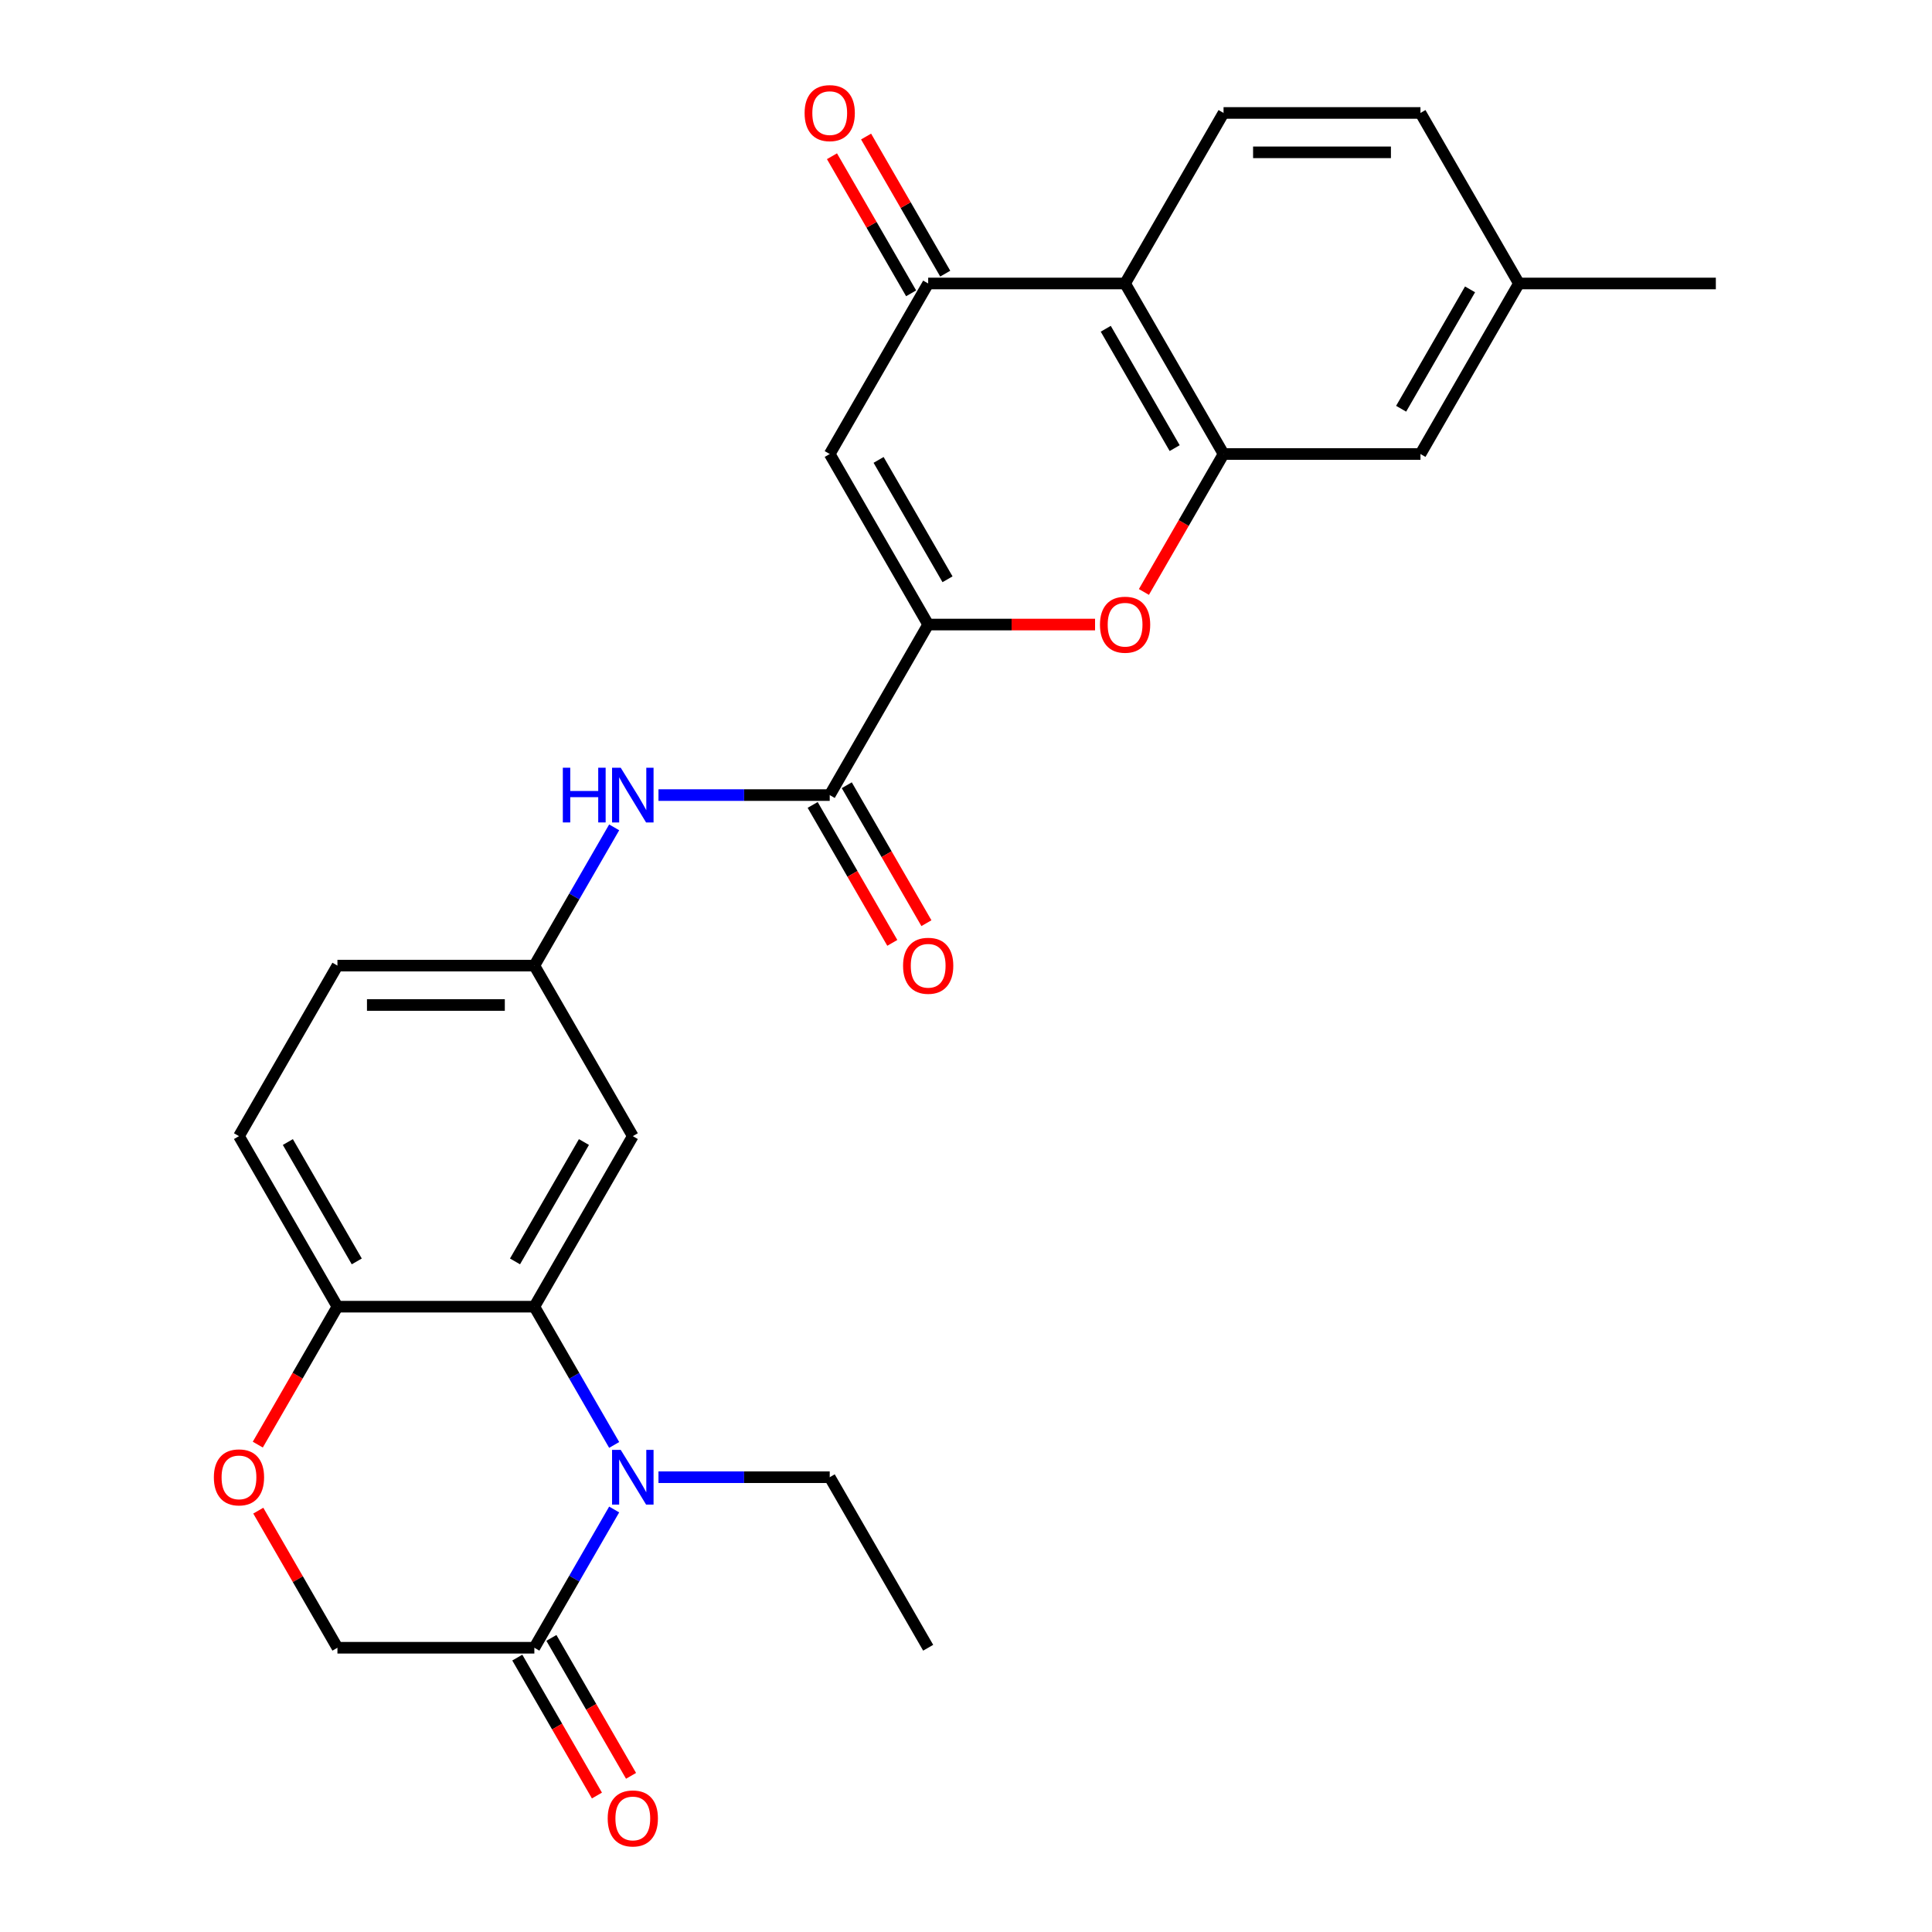 <?xml version='1.0' encoding='iso-8859-1'?>
<svg version='1.1' baseProfile='full'
              xmlns='http://www.w3.org/2000/svg'
                      xmlns:rdkit='http://www.rdkit.org/xml'
                      xmlns:xlink='http://www.w3.org/1999/xlink'
                  xml:space='preserve'
width='1000px' height='1000px' viewBox='0 0 1000 1000'>
<!-- END OF HEADER -->
<rect style='opacity:1.0;fill:#FFFFFF;stroke:none' width='1000' height='1000' x='0' y='0'> </rect>
<path class='bond-1' d='M 480.424,323.265 L 429.462,234.997' style='fill:none;fill-rule:evenodd;stroke:#000000;stroke-width:6px;stroke-linecap:butt;stroke-linejoin:miter;stroke-opacity:1' />
<path class='bond-1' d='M 490.433,299.833 L 454.76,238.045' style='fill:none;fill-rule:evenodd;stroke:#000000;stroke-width:6px;stroke-linecap:butt;stroke-linejoin:miter;stroke-opacity:1' />
<path class='bond-2' d='M 480.424,323.265 L 523.611,323.265' style='fill:none;fill-rule:evenodd;stroke:#000000;stroke-width:6px;stroke-linecap:butt;stroke-linejoin:miter;stroke-opacity:1' />
<path class='bond-2' d='M 523.611,323.265 L 566.798,323.265' style='fill:none;fill-rule:evenodd;stroke:#FF0000;stroke-width:6px;stroke-linecap:butt;stroke-linejoin:miter;stroke-opacity:1' />
<path class='bond-7' d='M 480.424,323.265 L 429.462,411.533' style='fill:none;fill-rule:evenodd;stroke:#000000;stroke-width:6px;stroke-linecap:butt;stroke-linejoin:miter;stroke-opacity:1' />
<path class='bond-0' d='M 317.893,747.895 L 297.236,712.115' style='fill:none;fill-rule:evenodd;stroke:#0000FF;stroke-width:6px;stroke-linecap:butt;stroke-linejoin:miter;stroke-opacity:1' />
<path class='bond-0' d='M 297.236,712.115 L 276.578,676.335' style='fill:none;fill-rule:evenodd;stroke:#000000;stroke-width:6px;stroke-linecap:butt;stroke-linejoin:miter;stroke-opacity:1' />
<path class='bond-8' d='M 317.893,781.311 L 297.236,817.091' style='fill:none;fill-rule:evenodd;stroke:#0000FF;stroke-width:6px;stroke-linecap:butt;stroke-linejoin:miter;stroke-opacity:1' />
<path class='bond-8' d='M 297.236,817.091 L 276.578,852.871' style='fill:none;fill-rule:evenodd;stroke:#000000;stroke-width:6px;stroke-linecap:butt;stroke-linejoin:miter;stroke-opacity:1' />
<path class='bond-21' d='M 340.828,764.603 L 385.145,764.603' style='fill:none;fill-rule:evenodd;stroke:#0000FF;stroke-width:6px;stroke-linecap:butt;stroke-linejoin:miter;stroke-opacity:1' />
<path class='bond-21' d='M 385.145,764.603 L 429.462,764.603' style='fill:none;fill-rule:evenodd;stroke:#000000;stroke-width:6px;stroke-linecap:butt;stroke-linejoin:miter;stroke-opacity:1' />
<path class='bond-5' d='M 429.462,234.997 L 480.424,146.73' style='fill:none;fill-rule:evenodd;stroke:#000000;stroke-width:6px;stroke-linecap:butt;stroke-linejoin:miter;stroke-opacity:1' />
<path class='bond-4' d='M 592.085,306.397 L 612.696,270.697' style='fill:none;fill-rule:evenodd;stroke:#FF0000;stroke-width:6px;stroke-linecap:butt;stroke-linejoin:miter;stroke-opacity:1' />
<path class='bond-4' d='M 612.696,270.697 L 633.308,234.997' style='fill:none;fill-rule:evenodd;stroke:#000000;stroke-width:6px;stroke-linecap:butt;stroke-linejoin:miter;stroke-opacity:1' />
<path class='bond-3' d='M 276.578,676.335 L 327.54,588.068' style='fill:none;fill-rule:evenodd;stroke:#000000;stroke-width:6px;stroke-linecap:butt;stroke-linejoin:miter;stroke-opacity:1' />
<path class='bond-3' d='M 266.569,652.903 L 302.242,591.116' style='fill:none;fill-rule:evenodd;stroke:#000000;stroke-width:6px;stroke-linecap:butt;stroke-linejoin:miter;stroke-opacity:1' />
<path class='bond-29' d='M 276.578,676.335 L 174.656,676.335' style='fill:none;fill-rule:evenodd;stroke:#000000;stroke-width:6px;stroke-linecap:butt;stroke-linejoin:miter;stroke-opacity:1' />
<path class='bond-6' d='M 633.308,234.997 L 582.346,146.73' style='fill:none;fill-rule:evenodd;stroke:#000000;stroke-width:6px;stroke-linecap:butt;stroke-linejoin:miter;stroke-opacity:1' />
<path class='bond-6' d='M 608.01,231.949 L 572.337,170.162' style='fill:none;fill-rule:evenodd;stroke:#000000;stroke-width:6px;stroke-linecap:butt;stroke-linejoin:miter;stroke-opacity:1' />
<path class='bond-16' d='M 633.308,234.997 L 735.23,234.997' style='fill:none;fill-rule:evenodd;stroke:#000000;stroke-width:6px;stroke-linecap:butt;stroke-linejoin:miter;stroke-opacity:1' />
<path class='bond-17' d='M 489.25,141.634 L 468.766,106.154' style='fill:none;fill-rule:evenodd;stroke:#000000;stroke-width:6px;stroke-linecap:butt;stroke-linejoin:miter;stroke-opacity:1' />
<path class='bond-17' d='M 468.766,106.154 L 448.282,70.674' style='fill:none;fill-rule:evenodd;stroke:#FF0000;stroke-width:6px;stroke-linecap:butt;stroke-linejoin:miter;stroke-opacity:1' />
<path class='bond-17' d='M 471.597,151.826 L 451.113,116.346' style='fill:none;fill-rule:evenodd;stroke:#000000;stroke-width:6px;stroke-linecap:butt;stroke-linejoin:miter;stroke-opacity:1' />
<path class='bond-17' d='M 451.113,116.346 L 430.628,80.866' style='fill:none;fill-rule:evenodd;stroke:#FF0000;stroke-width:6px;stroke-linecap:butt;stroke-linejoin:miter;stroke-opacity:1' />
<path class='bond-27' d='M 480.424,146.73 L 582.346,146.73' style='fill:none;fill-rule:evenodd;stroke:#000000;stroke-width:6px;stroke-linecap:butt;stroke-linejoin:miter;stroke-opacity:1' />
<path class='bond-13' d='M 582.346,146.73 L 633.308,58.462' style='fill:none;fill-rule:evenodd;stroke:#000000;stroke-width:6px;stroke-linecap:butt;stroke-linejoin:miter;stroke-opacity:1' />
<path class='bond-9' d='M 429.462,411.533 L 385.145,411.533' style='fill:none;fill-rule:evenodd;stroke:#000000;stroke-width:6px;stroke-linecap:butt;stroke-linejoin:miter;stroke-opacity:1' />
<path class='bond-9' d='M 385.145,411.533 L 340.828,411.533' style='fill:none;fill-rule:evenodd;stroke:#0000FF;stroke-width:6px;stroke-linecap:butt;stroke-linejoin:miter;stroke-opacity:1' />
<path class='bond-18' d='M 420.635,416.629 L 441.247,452.328' style='fill:none;fill-rule:evenodd;stroke:#000000;stroke-width:6px;stroke-linecap:butt;stroke-linejoin:miter;stroke-opacity:1' />
<path class='bond-18' d='M 441.247,452.328 L 461.858,488.028' style='fill:none;fill-rule:evenodd;stroke:#FF0000;stroke-width:6px;stroke-linecap:butt;stroke-linejoin:miter;stroke-opacity:1' />
<path class='bond-18' d='M 438.289,406.436 L 458.9,442.136' style='fill:none;fill-rule:evenodd;stroke:#000000;stroke-width:6px;stroke-linecap:butt;stroke-linejoin:miter;stroke-opacity:1' />
<path class='bond-18' d='M 458.9,442.136 L 479.512,477.836' style='fill:none;fill-rule:evenodd;stroke:#FF0000;stroke-width:6px;stroke-linecap:butt;stroke-linejoin:miter;stroke-opacity:1' />
<path class='bond-19' d='M 267.751,857.967 L 288.363,893.667' style='fill:none;fill-rule:evenodd;stroke:#000000;stroke-width:6px;stroke-linecap:butt;stroke-linejoin:miter;stroke-opacity:1' />
<path class='bond-19' d='M 288.363,893.667 L 308.974,929.366' style='fill:none;fill-rule:evenodd;stroke:#FF0000;stroke-width:6px;stroke-linecap:butt;stroke-linejoin:miter;stroke-opacity:1' />
<path class='bond-19' d='M 285.405,847.775 L 306.016,883.474' style='fill:none;fill-rule:evenodd;stroke:#000000;stroke-width:6px;stroke-linecap:butt;stroke-linejoin:miter;stroke-opacity:1' />
<path class='bond-19' d='M 306.016,883.474 L 326.628,919.174' style='fill:none;fill-rule:evenodd;stroke:#FF0000;stroke-width:6px;stroke-linecap:butt;stroke-linejoin:miter;stroke-opacity:1' />
<path class='bond-30' d='M 276.578,852.871 L 174.656,852.871' style='fill:none;fill-rule:evenodd;stroke:#000000;stroke-width:6px;stroke-linecap:butt;stroke-linejoin:miter;stroke-opacity:1' />
<path class='bond-15' d='M 317.893,428.241 L 297.236,464.02' style='fill:none;fill-rule:evenodd;stroke:#0000FF;stroke-width:6px;stroke-linecap:butt;stroke-linejoin:miter;stroke-opacity:1' />
<path class='bond-15' d='M 297.236,464.02 L 276.578,499.8' style='fill:none;fill-rule:evenodd;stroke:#000000;stroke-width:6px;stroke-linecap:butt;stroke-linejoin:miter;stroke-opacity:1' />
<path class='bond-10' d='M 133.433,747.735 L 154.044,712.035' style='fill:none;fill-rule:evenodd;stroke:#FF0000;stroke-width:6px;stroke-linecap:butt;stroke-linejoin:miter;stroke-opacity:1' />
<path class='bond-10' d='M 154.044,712.035 L 174.656,676.335' style='fill:none;fill-rule:evenodd;stroke:#000000;stroke-width:6px;stroke-linecap:butt;stroke-linejoin:miter;stroke-opacity:1' />
<path class='bond-14' d='M 133.687,781.911 L 154.171,817.391' style='fill:none;fill-rule:evenodd;stroke:#FF0000;stroke-width:6px;stroke-linecap:butt;stroke-linejoin:miter;stroke-opacity:1' />
<path class='bond-14' d='M 154.171,817.391 L 174.656,852.871' style='fill:none;fill-rule:evenodd;stroke:#000000;stroke-width:6px;stroke-linecap:butt;stroke-linejoin:miter;stroke-opacity:1' />
<path class='bond-11' d='M 327.54,588.068 L 276.578,499.8' style='fill:none;fill-rule:evenodd;stroke:#000000;stroke-width:6px;stroke-linecap:butt;stroke-linejoin:miter;stroke-opacity:1' />
<path class='bond-12' d='M 174.656,676.335 L 123.694,588.068' style='fill:none;fill-rule:evenodd;stroke:#000000;stroke-width:6px;stroke-linecap:butt;stroke-linejoin:miter;stroke-opacity:1' />
<path class='bond-12' d='M 184.665,652.903 L 148.992,591.116' style='fill:none;fill-rule:evenodd;stroke:#000000;stroke-width:6px;stroke-linecap:butt;stroke-linejoin:miter;stroke-opacity:1' />
<path class='bond-28' d='M 633.308,58.462 L 735.23,58.462' style='fill:none;fill-rule:evenodd;stroke:#000000;stroke-width:6px;stroke-linecap:butt;stroke-linejoin:miter;stroke-opacity:1' />
<path class='bond-28' d='M 648.596,78.847 L 719.942,78.847' style='fill:none;fill-rule:evenodd;stroke:#000000;stroke-width:6px;stroke-linecap:butt;stroke-linejoin:miter;stroke-opacity:1' />
<path class='bond-24' d='M 276.578,499.8 L 174.656,499.8' style='fill:none;fill-rule:evenodd;stroke:#000000;stroke-width:6px;stroke-linecap:butt;stroke-linejoin:miter;stroke-opacity:1' />
<path class='bond-24' d='M 261.29,520.185 L 189.944,520.185' style='fill:none;fill-rule:evenodd;stroke:#000000;stroke-width:6px;stroke-linecap:butt;stroke-linejoin:miter;stroke-opacity:1' />
<path class='bond-23' d='M 735.23,234.997 L 786.192,146.73' style='fill:none;fill-rule:evenodd;stroke:#000000;stroke-width:6px;stroke-linecap:butt;stroke-linejoin:miter;stroke-opacity:1' />
<path class='bond-23' d='M 725.221,211.565 L 760.894,149.778' style='fill:none;fill-rule:evenodd;stroke:#000000;stroke-width:6px;stroke-linecap:butt;stroke-linejoin:miter;stroke-opacity:1' />
<path class='bond-20' d='M 123.694,588.068 L 174.656,499.8' style='fill:none;fill-rule:evenodd;stroke:#000000;stroke-width:6px;stroke-linecap:butt;stroke-linejoin:miter;stroke-opacity:1' />
<path class='bond-26' d='M 429.462,764.603 L 480.424,852.871' style='fill:none;fill-rule:evenodd;stroke:#000000;stroke-width:6px;stroke-linecap:butt;stroke-linejoin:miter;stroke-opacity:1' />
<path class='bond-22' d='M 735.23,58.462 L 786.192,146.73' style='fill:none;fill-rule:evenodd;stroke:#000000;stroke-width:6px;stroke-linecap:butt;stroke-linejoin:miter;stroke-opacity:1' />
<path class='bond-25' d='M 786.192,146.73 L 888.114,146.73' style='fill:none;fill-rule:evenodd;stroke:#000000;stroke-width:6px;stroke-linecap:butt;stroke-linejoin:miter;stroke-opacity:1' />
<path  class='atom-1' d='M 321.28 750.443
L 330.56 765.443
Q 331.48 766.923, 332.96 769.603
Q 334.44 772.283, 334.52 772.443
L 334.52 750.443
L 338.28 750.443
L 338.28 778.763
L 334.4 778.763
L 324.44 762.363
Q 323.28 760.443, 322.04 758.243
Q 320.84 756.043, 320.48 755.363
L 320.48 778.763
L 316.8 778.763
L 316.8 750.443
L 321.28 750.443
' fill='#0000FF'/>
<path  class='atom-3' d='M 569.346 323.345
Q 569.346 316.545, 572.706 312.745
Q 576.066 308.945, 582.346 308.945
Q 588.626 308.945, 591.986 312.745
Q 595.346 316.545, 595.346 323.345
Q 595.346 330.225, 591.946 334.145
Q 588.546 338.025, 582.346 338.025
Q 576.106 338.025, 572.706 334.145
Q 569.346 330.265, 569.346 323.345
M 582.346 334.825
Q 586.666 334.825, 588.986 331.945
Q 591.346 329.025, 591.346 323.345
Q 591.346 317.785, 588.986 314.985
Q 586.666 312.145, 582.346 312.145
Q 578.026 312.145, 575.666 314.945
Q 573.346 317.745, 573.346 323.345
Q 573.346 329.065, 575.666 331.945
Q 578.026 334.825, 582.346 334.825
' fill='#FF0000'/>
<path  class='atom-10' d='M 291.32 397.373
L 295.16 397.373
L 295.16 409.413
L 309.64 409.413
L 309.64 397.373
L 313.48 397.373
L 313.48 425.693
L 309.64 425.693
L 309.64 412.613
L 295.16 412.613
L 295.16 425.693
L 291.32 425.693
L 291.32 397.373
' fill='#0000FF'/>
<path  class='atom-10' d='M 321.28 397.373
L 330.56 412.373
Q 331.48 413.853, 332.96 416.533
Q 334.44 419.213, 334.52 419.373
L 334.52 397.373
L 338.28 397.373
L 338.28 425.693
L 334.4 425.693
L 324.44 409.293
Q 323.28 407.373, 322.04 405.173
Q 320.84 402.973, 320.48 402.293
L 320.48 425.693
L 316.8 425.693
L 316.8 397.373
L 321.28 397.373
' fill='#0000FF'/>
<path  class='atom-11' d='M 110.694 764.683
Q 110.694 757.883, 114.054 754.083
Q 117.414 750.283, 123.694 750.283
Q 129.974 750.283, 133.334 754.083
Q 136.694 757.883, 136.694 764.683
Q 136.694 771.563, 133.294 775.483
Q 129.894 779.363, 123.694 779.363
Q 117.454 779.363, 114.054 775.483
Q 110.694 771.603, 110.694 764.683
M 123.694 776.163
Q 128.014 776.163, 130.334 773.283
Q 132.694 770.363, 132.694 764.683
Q 132.694 759.123, 130.334 756.323
Q 128.014 753.483, 123.694 753.483
Q 119.374 753.483, 117.014 756.283
Q 114.694 759.083, 114.694 764.683
Q 114.694 770.403, 117.014 773.283
Q 119.374 776.163, 123.694 776.163
' fill='#FF0000'/>
<path  class='atom-18' d='M 416.462 58.542
Q 416.462 51.742, 419.822 47.942
Q 423.182 44.142, 429.462 44.142
Q 435.742 44.142, 439.102 47.942
Q 442.462 51.742, 442.462 58.542
Q 442.462 65.422, 439.062 69.342
Q 435.662 73.222, 429.462 73.222
Q 423.222 73.222, 419.822 69.342
Q 416.462 65.462, 416.462 58.542
M 429.462 70.022
Q 433.782 70.022, 436.102 67.142
Q 438.462 64.222, 438.462 58.542
Q 438.462 52.982, 436.102 50.182
Q 433.782 47.342, 429.462 47.342
Q 425.142 47.342, 422.782 50.142
Q 420.462 52.942, 420.462 58.542
Q 420.462 64.262, 422.782 67.142
Q 425.142 70.022, 429.462 70.022
' fill='#FF0000'/>
<path  class='atom-19' d='M 467.424 499.88
Q 467.424 493.08, 470.784 489.28
Q 474.144 485.48, 480.424 485.48
Q 486.704 485.48, 490.064 489.28
Q 493.424 493.08, 493.424 499.88
Q 493.424 506.76, 490.024 510.68
Q 486.624 514.56, 480.424 514.56
Q 474.184 514.56, 470.784 510.68
Q 467.424 506.8, 467.424 499.88
M 480.424 511.36
Q 484.744 511.36, 487.064 508.48
Q 489.424 505.56, 489.424 499.88
Q 489.424 494.32, 487.064 491.52
Q 484.744 488.68, 480.424 488.68
Q 476.104 488.68, 473.744 491.48
Q 471.424 494.28, 471.424 499.88
Q 471.424 505.6, 473.744 508.48
Q 476.104 511.36, 480.424 511.36
' fill='#FF0000'/>
<path  class='atom-20' d='M 314.54 941.218
Q 314.54 934.418, 317.9 930.618
Q 321.26 926.818, 327.54 926.818
Q 333.82 926.818, 337.18 930.618
Q 340.54 934.418, 340.54 941.218
Q 340.54 948.098, 337.14 952.018
Q 333.74 955.898, 327.54 955.898
Q 321.3 955.898, 317.9 952.018
Q 314.54 948.138, 314.54 941.218
M 327.54 952.698
Q 331.86 952.698, 334.18 949.818
Q 336.54 946.898, 336.54 941.218
Q 336.54 935.658, 334.18 932.858
Q 331.86 930.018, 327.54 930.018
Q 323.22 930.018, 320.86 932.818
Q 318.54 935.618, 318.54 941.218
Q 318.54 946.938, 320.86 949.818
Q 323.22 952.698, 327.54 952.698
' fill='#FF0000'/>
</svg>
